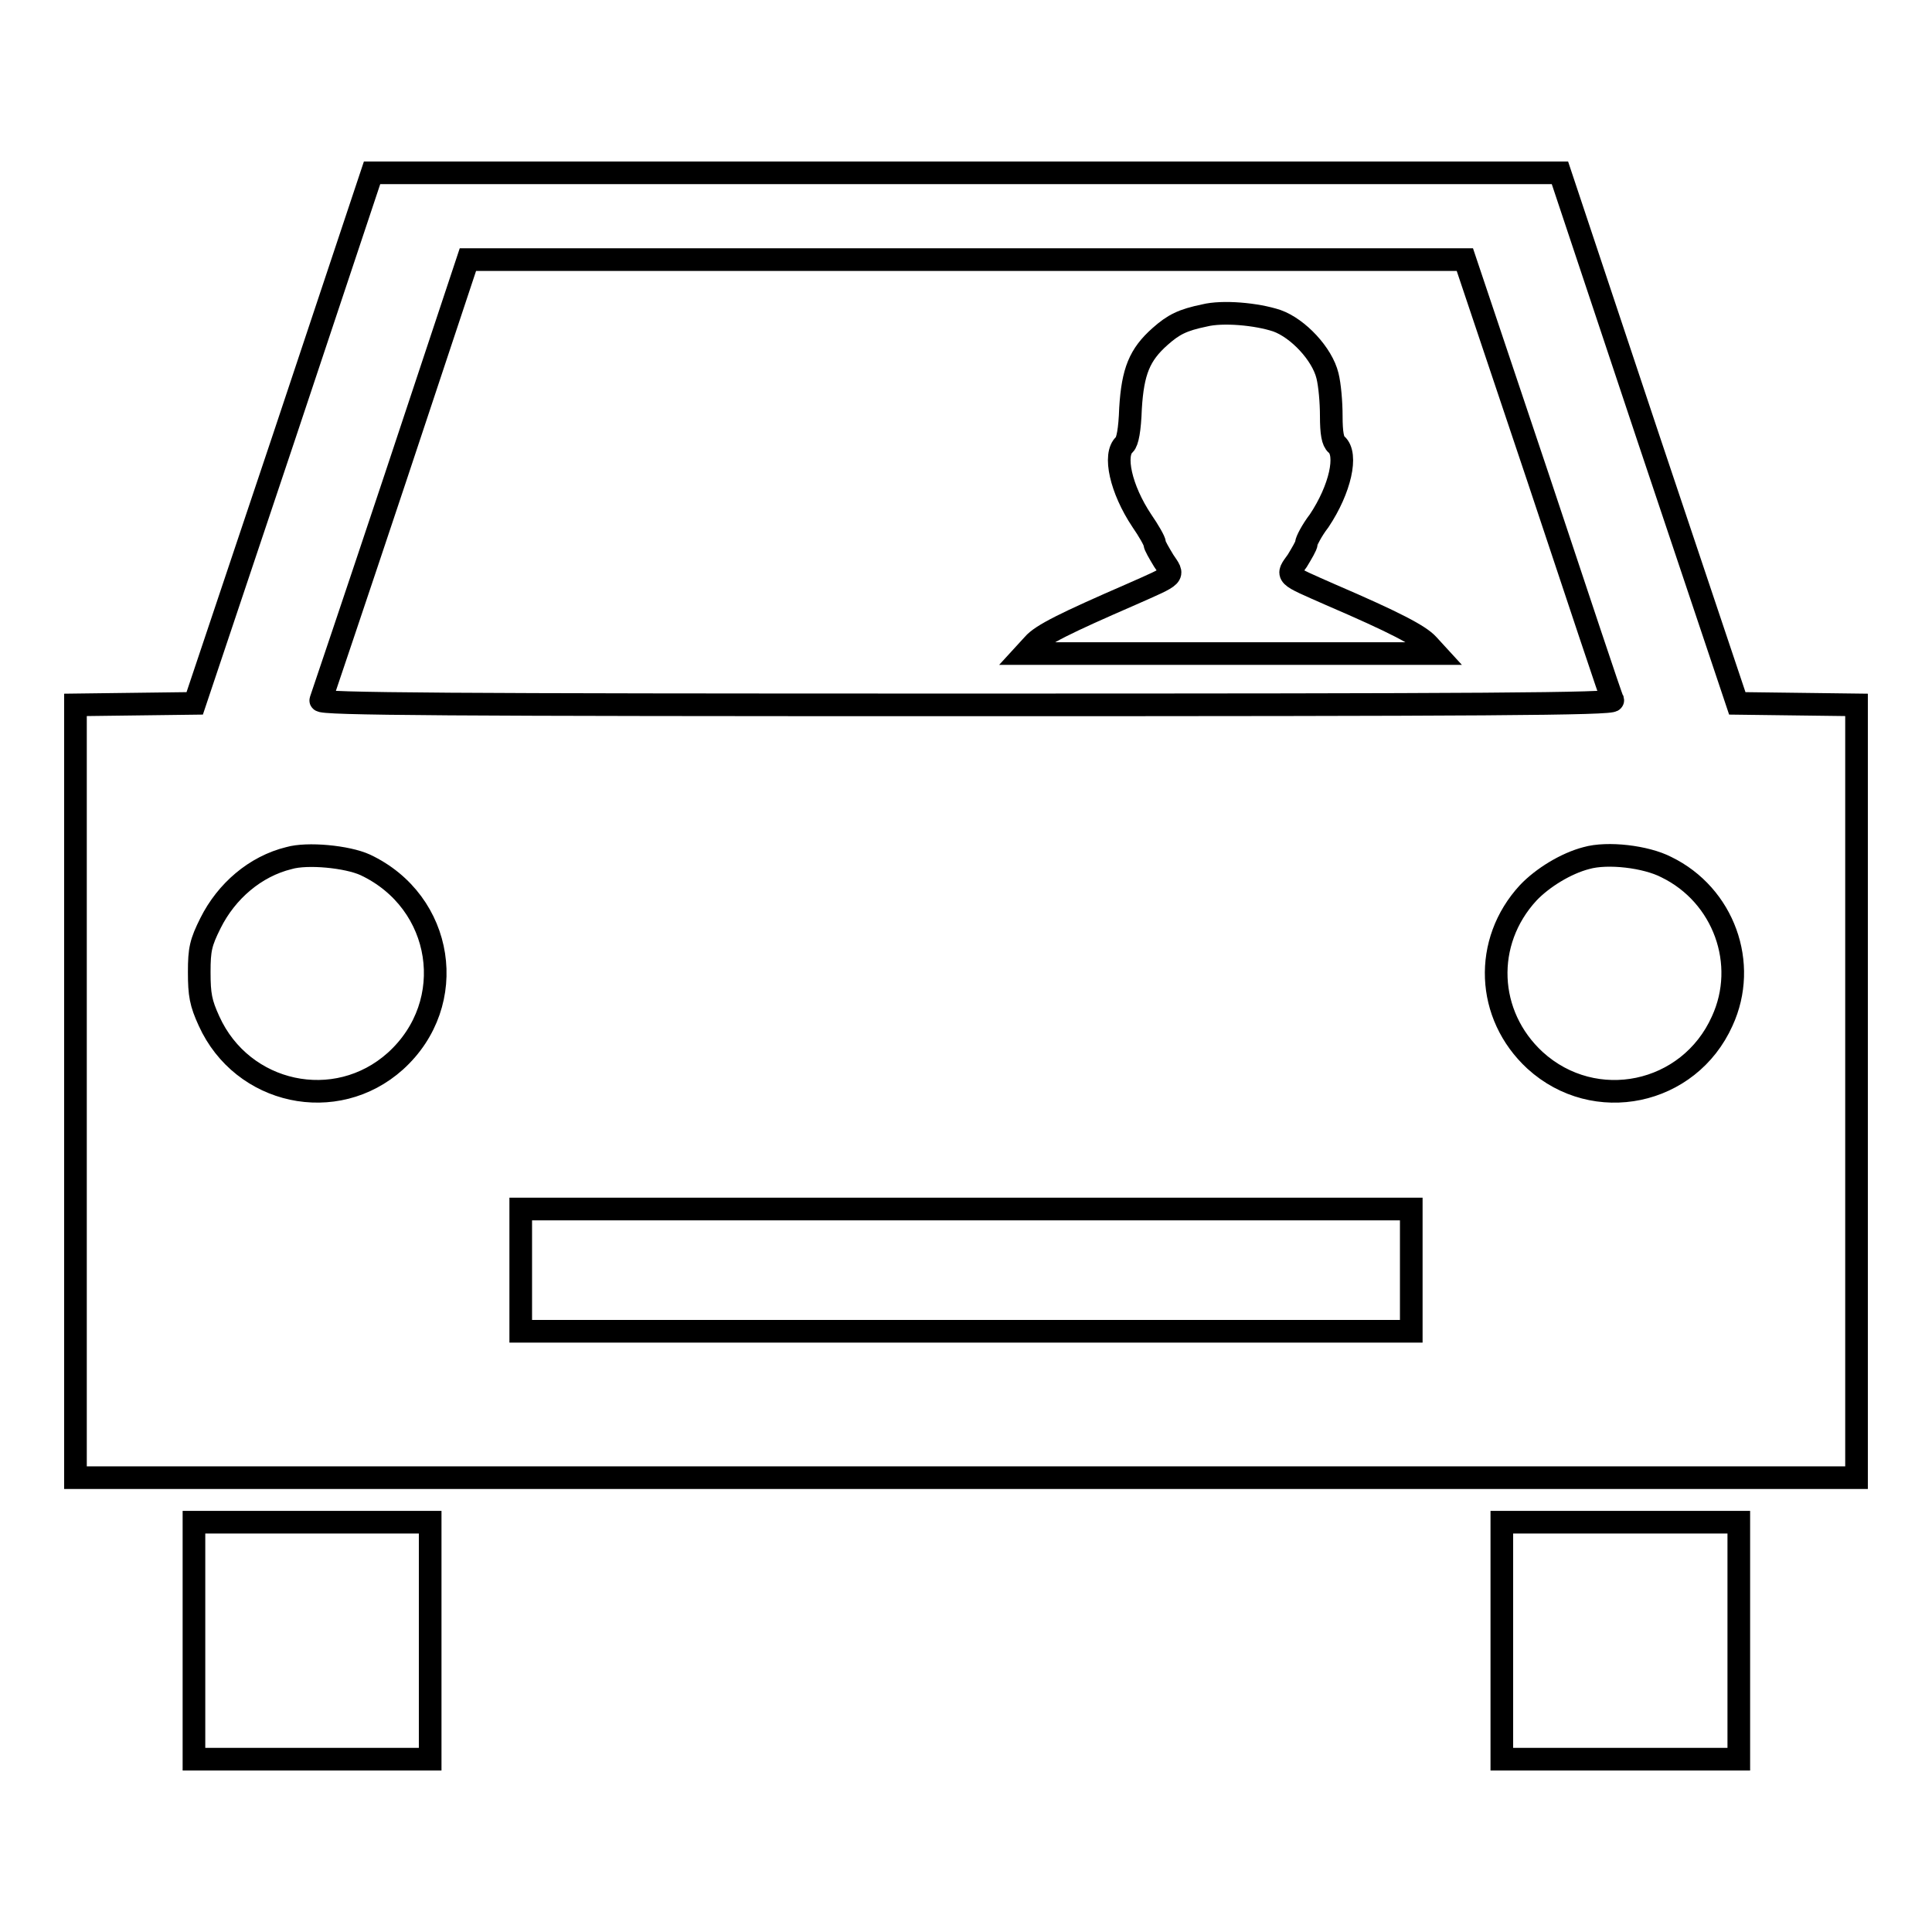 <?xml version="1.0" encoding="utf-8"?>
<!-- Svg Vector Icons : http://www.onlinewebfonts.com/icon -->
<!DOCTYPE svg PUBLIC "-//W3C//DTD SVG 1.1//EN" "http://www.w3.org/Graphics/SVG/1.1/DTD/svg11.dtd">
<svg version="1.1" xmlns="http://www.w3.org/2000/svg" xmlns:xlink="http://www.w3.org/1999/xlink" x="0px" y="0px" viewBox="0 0 256 256" enable-background="new 0 0 256 256" xml:space="preserve">
<g><g><g><path stroke-width="3" fill-opacity="0" stroke="#000000"  d="M37.6,58L25.8,93.2l-7.9,0.1L10,93.4v51.2v51.2h118h118v-51.2V93.4l-7.9-0.1l-7.9-0.1L218.4,58l-11.7-35.1H128H49.3L37.6,58z M203.8,63.3c5.3,15.9,9.7,29.2,9.9,29.5c0.1,0.5-17.1,0.6-85.6,0.6s-85.8-0.1-85.6-0.6c0.1-0.3,4.6-13.6,9.9-29.5l9.6-28.9H128h66.1L203.8,63.3z M48.4,114.6c10.4,4.9,12.5,18.3,4,26c-7.9,7.1-20.3,4.4-24.7-5.3c-1.1-2.4-1.3-3.5-1.3-6.5c0-3,0.2-3.9,1.5-6.5c2.1-4.2,5.9-7.5,10.4-8.6C40.7,113,46,113.5,48.4,114.6z M220.8,114.9c7.6,3.7,10.9,12.8,7.4,20.4c-4.4,9.8-16.9,12.4-24.8,5.2c-6.5-6-6.9-15.7-0.9-22.2c1.9-2,5-3.9,7.7-4.6C213,112.9,218.1,113.5,220.8,114.9z M187,168.3v8.1h-59H69v-8.1v-8.1h59h59V168.3z"/><path stroke-width="3" fill-opacity="0" stroke="#000000"  d="M159.6,41.8c-2.9,0.6-4.1,1.2-5.9,2.8c-2.7,2.4-3.6,4.6-3.9,9.5c-0.1,2.9-0.4,4.4-0.8,4.8c-1.5,1.3-0.5,5.9,2.3,10.1c0.9,1.3,1.7,2.7,1.7,3c0,0.3,0.6,1.3,1.2,2.3c1.4,2.1,1.7,1.8-4.4,4.5c-8.5,3.7-11.8,5.3-12.9,6.6l-1.1,1.2H163h27.3l-1.1-1.2c-1.1-1.2-4.3-2.9-12.9-6.6c-6.1-2.7-5.9-2.4-4.4-4.5c0.6-1,1.2-2,1.2-2.3c0-0.3,0.7-1.7,1.7-3c2.8-4.2,3.8-8.8,2.3-10.1c-0.5-0.4-0.7-1.5-0.7-3.8c0-1.8-0.2-4.1-0.5-5.3c-0.7-2.9-3.9-6.3-6.7-7.3C166.5,41.6,162,41.2,159.6,41.8z"/><path stroke-width="3" fill-opacity="0" stroke="#000000"  d="M25.7,217.4v15.7h15.7H57v-15.7v-15.7H41.3H25.7V217.4z"/><path stroke-width="3" fill-opacity="0" stroke="#000000"  d="M199,217.4v15.7h15.7h15.7v-15.7v-15.7h-15.7H199V217.4z"/></g></g></g>
</svg>